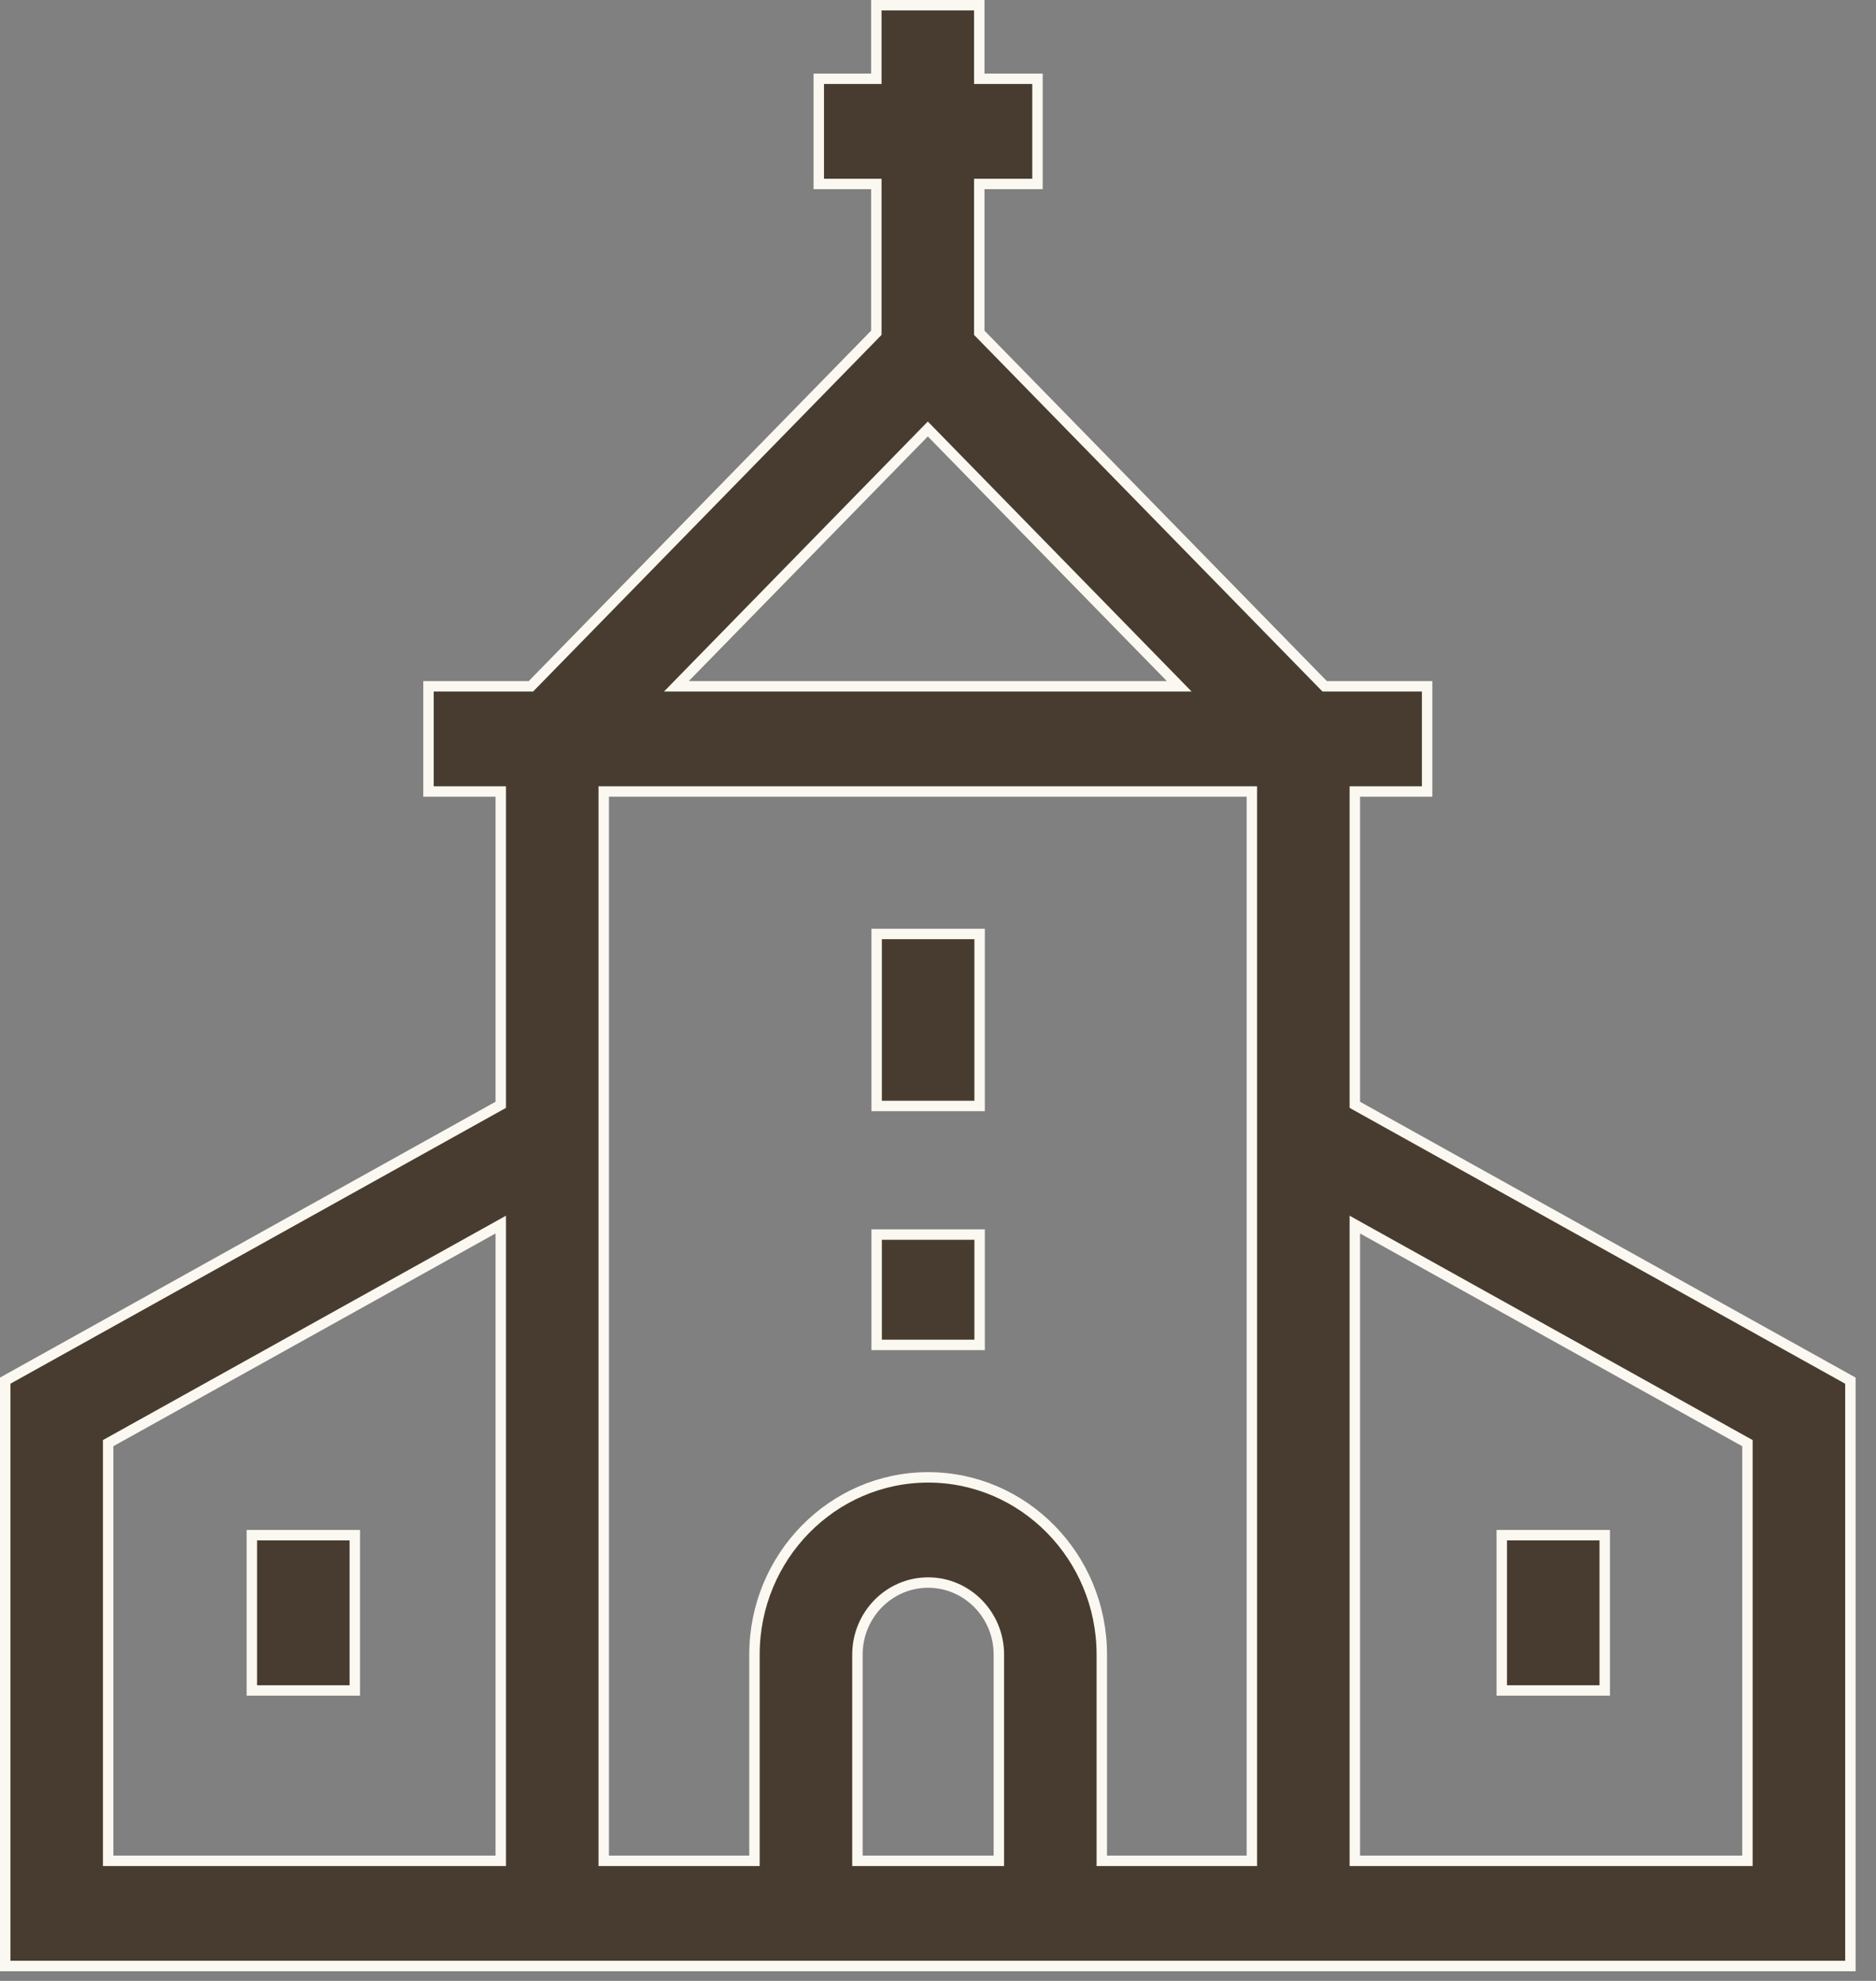 <svg width="90" height="95" viewBox="0 0 90 95" fill="none" xmlns="http://www.w3.org/2000/svg">
<rect x="0" y="0" width="90" height="95" fill="#808080" stroke="none"/>
<path d="M46.98 0.25V3.778H49.773V8.823H46.98V15.96L47.052 16.033L63.477 32.839L63.552 32.914H68.465V37.958H64.997V52.984L65.125 53.056L88.772 66.213V94.285H0.25V66.212L23.895 53.056L24.024 52.984V37.958H20.557V32.914H25.47L25.543 32.839L41.97 16.033L42.041 15.96V8.823H39.28V3.778H42.041V0.25H46.98ZM23.652 58.935L5.317 69.138L5.189 69.209V89.24H24.024V58.728L23.652 58.935ZM28.964 89.24H36.195V79.349C36.195 74.659 39.938 70.851 44.527 70.851C49.117 70.851 52.858 74.659 52.858 79.349V89.24H60.058V37.958H28.964V89.24ZM44.527 75.895C42.652 75.895 41.135 77.449 41.135 79.349V89.24H47.92V79.349C47.92 77.449 46.402 75.896 44.527 75.895ZM44.332 20.756L32.864 32.489L32.449 32.914H56.572L56.157 32.489L44.69 20.756L44.511 20.573L44.332 20.756ZM83.832 69.209L83.703 69.138L65.368 58.935L64.997 58.728V89.24H83.832V69.209Z" fill="#483C30" stroke="#FBF8F1" stroke-width="0.5"/>
<path d="M17.021 73.623V81.07H12.082V73.623H17.021Z" fill="#483C30" stroke="#FBF8F1" stroke-width="0.5"/>
<path d="M76.986 73.623V81.07H72.046V73.623H76.986Z" fill="#483C30" stroke="#FBF8F1" stroke-width="0.5"/>
<path d="M46.997 44.791V53.04H42.057V44.791H46.997Z" fill="#483C30" stroke="#FBF8F1" stroke-width="0.5"/>
<path d="M46.997 59.207V64.498H42.057V59.207H46.997Z" fill="#483C30" stroke="#FBF8F1" stroke-width="0.5"/>
</svg>
